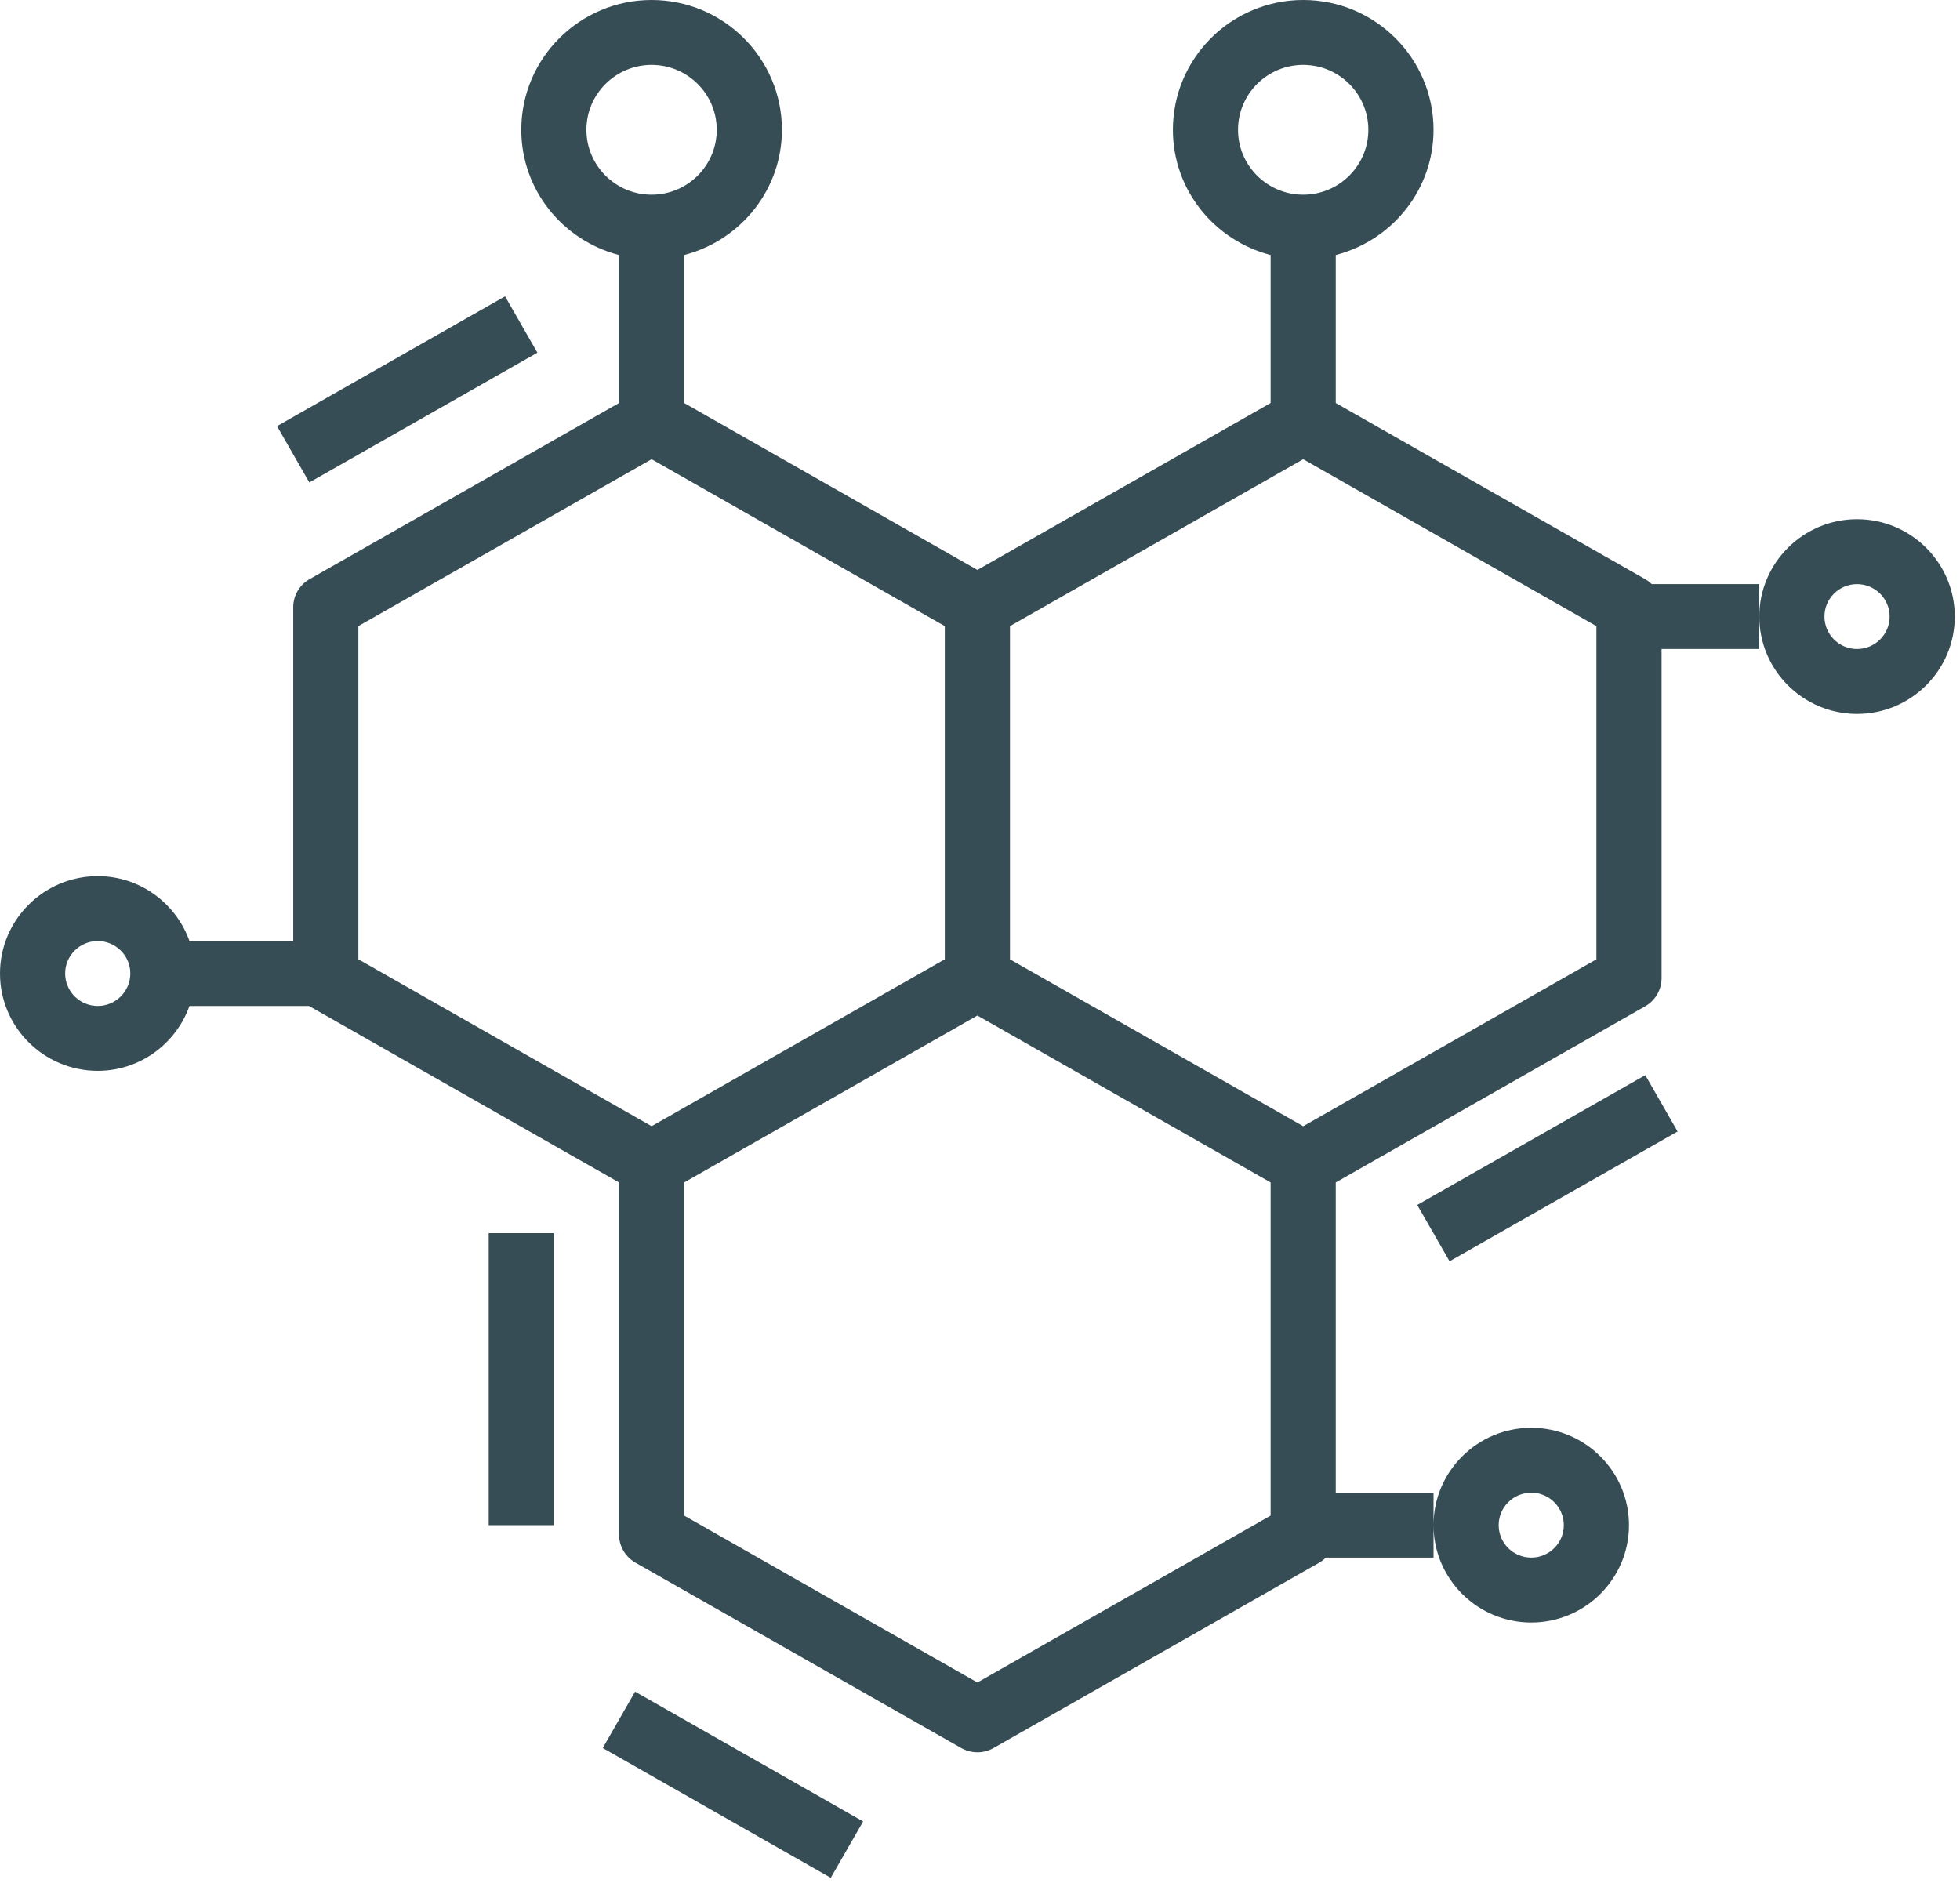 <?xml version="1.0" encoding="UTF-8"?> <svg xmlns="http://www.w3.org/2000/svg" xmlns:xlink="http://www.w3.org/1999/xlink" width="51px" height="49px" viewBox="0 0 51 49"><!-- Generator: sketchtool 58 (101010) - https://sketch.com --><title>411080CC-5EEA-4934-B879-A1F5B326A78B</title><desc>Created with sketchtool.</desc><g id="Page-1" stroke="none" stroke-width="1" fill="none" fill-rule="evenodd"><g id="Home" transform="translate(-1052, -955)" fill="#374D55" fill-rule="nonzero"><g id="icon-list-right" transform="translate(1035, 728)"><g id="icon-food-formulation" transform="translate(17, 227)"><g id="Shape-2" transform="translate(0, 0)"><path d="M16.525,44.021 L22.459,47.399 L21.617,48.865 L15.684,45.488 L16.525,44.021 Z M33.91,1.13686838e-13 C35.78,1.13686838e-13 37.301,1.515 37.301,3.378 C37.301,4.925 36.247,6.22 34.82,6.619 L34.757,6.636 L34.757,10.488 L42.807,15.07 C42.858,15.098 42.905,15.133 42.947,15.171 L42.979,15.2 L45.778,15.2 L45.778,16.889 L43.235,16.889 L43.235,25.454 C43.235,25.743 43.086,26.011 42.843,26.166 L42.807,26.187 L34.757,30.77 L34.757,38.844 L37.301,38.844 L37.301,40.533 L34.501,40.533 C34.463,40.57 34.422,40.604 34.376,40.635 L34.33,40.663 L25.853,45.488 C25.722,45.563 25.577,45.6 25.432,45.6 C25.303,45.6 25.174,45.57 25.056,45.512 L25.012,45.489 L16.534,40.664 C16.282,40.52 16.122,40.259 16.108,39.972 L16.107,39.931 L16.107,30.77 L8.057,26.187 L8.045,26.178 L4.93,26.178 C4.579,27.158 3.647,27.866 2.543,27.866 C1.141,27.866 0,26.73 0,25.333 C0,23.936 1.141,22.8 2.543,22.8 C3.627,22.8 4.546,23.483 4.911,24.436 L4.93,24.489 L7.63,24.489 L7.63,15.803 C7.63,15.513 7.778,15.245 8.021,15.091 L8.057,15.07 L16.107,10.488 L16.107,6.636 C14.649,6.258 13.564,4.948 13.564,3.378 C13.564,1.515 15.085,1.13686838e-13 16.955,1.13686838e-13 C18.825,1.13686838e-13 20.346,1.515 20.346,3.378 C20.346,4.925 19.292,6.22 17.866,6.619 L17.803,6.636 L17.803,10.488 L25.432,14.831 L33.062,10.488 L33.062,6.636 C31.604,6.258 30.519,4.948 30.519,3.378 C30.519,1.515 32.039,1.13686838e-13 33.91,1.13686838e-13 Z M25.432,26.427 L17.803,30.77 L17.803,39.44 L25.432,43.783 L33.062,39.44 L33.062,30.77 L25.432,26.427 Z M39.844,37.155 C41.246,37.155 42.387,38.292 42.387,39.689 C42.387,41.085 41.246,42.222 39.844,42.222 C38.442,42.222 37.301,41.085 37.301,39.689 C37.301,38.292 38.442,37.155 39.844,37.155 Z M39.844,38.844 C39.377,38.844 38.996,39.223 38.996,39.689 C38.996,40.155 39.377,40.533 39.844,40.533 C40.311,40.533 40.691,40.155 40.691,39.689 C40.691,39.223 40.311,38.844 39.844,38.844 Z M14.412,32.089 L14.412,39.689 L12.716,39.689 L12.716,32.089 L14.412,32.089 Z M42.811,27.978 L43.652,29.444 L37.718,32.822 L36.877,31.356 L42.811,27.978 Z M33.91,11.95 L26.28,16.293 L26.28,24.964 L33.91,29.307 L41.539,24.964 L41.539,16.293 L33.91,11.95 Z M16.955,11.95 L9.325,16.293 L9.325,24.963 L16.955,29.306 L24.584,24.963 L24.584,16.293 L16.955,11.95 Z M2.543,24.489 C2.076,24.489 1.695,24.867 1.695,25.333 C1.695,25.799 2.076,26.178 2.543,26.178 C3.01,26.178 3.391,25.799 3.391,25.333 C3.391,24.867 3.01,24.489 2.543,24.489 Z M48.321,13.511 C49.723,13.511 50.864,14.648 50.864,16.044 C50.864,17.441 49.723,18.578 48.321,18.578 C46.919,18.578 45.778,17.441 45.778,16.044 C45.778,14.648 46.919,13.511 48.321,13.511 Z M48.321,15.2 C47.854,15.2 47.473,15.578 47.473,16.044 C47.473,16.51 47.854,16.889 48.321,16.889 C48.788,16.889 49.169,16.51 49.169,16.044 C49.169,15.578 48.788,15.2 48.321,15.2 Z M13.142,7.711 L13.983,9.178 L8.049,12.555 L7.208,11.089 L13.142,7.711 Z M33.91,1.689 C32.975,1.689 32.214,2.446 32.214,3.378 C32.214,4.309 32.975,5.067 33.91,5.067 C34.845,5.067 35.605,4.309 35.605,3.378 C35.605,2.446 34.845,1.689 33.91,1.689 Z M16.955,1.689 C16.02,1.689 15.259,2.446 15.259,3.378 C15.259,4.309 16.02,5.067 16.955,5.067 C17.89,5.067 18.65,4.309 18.65,3.378 C18.65,2.446 17.89,1.689 16.955,1.689 Z" id="Shape"></path></g></g></g></g></g></svg> 